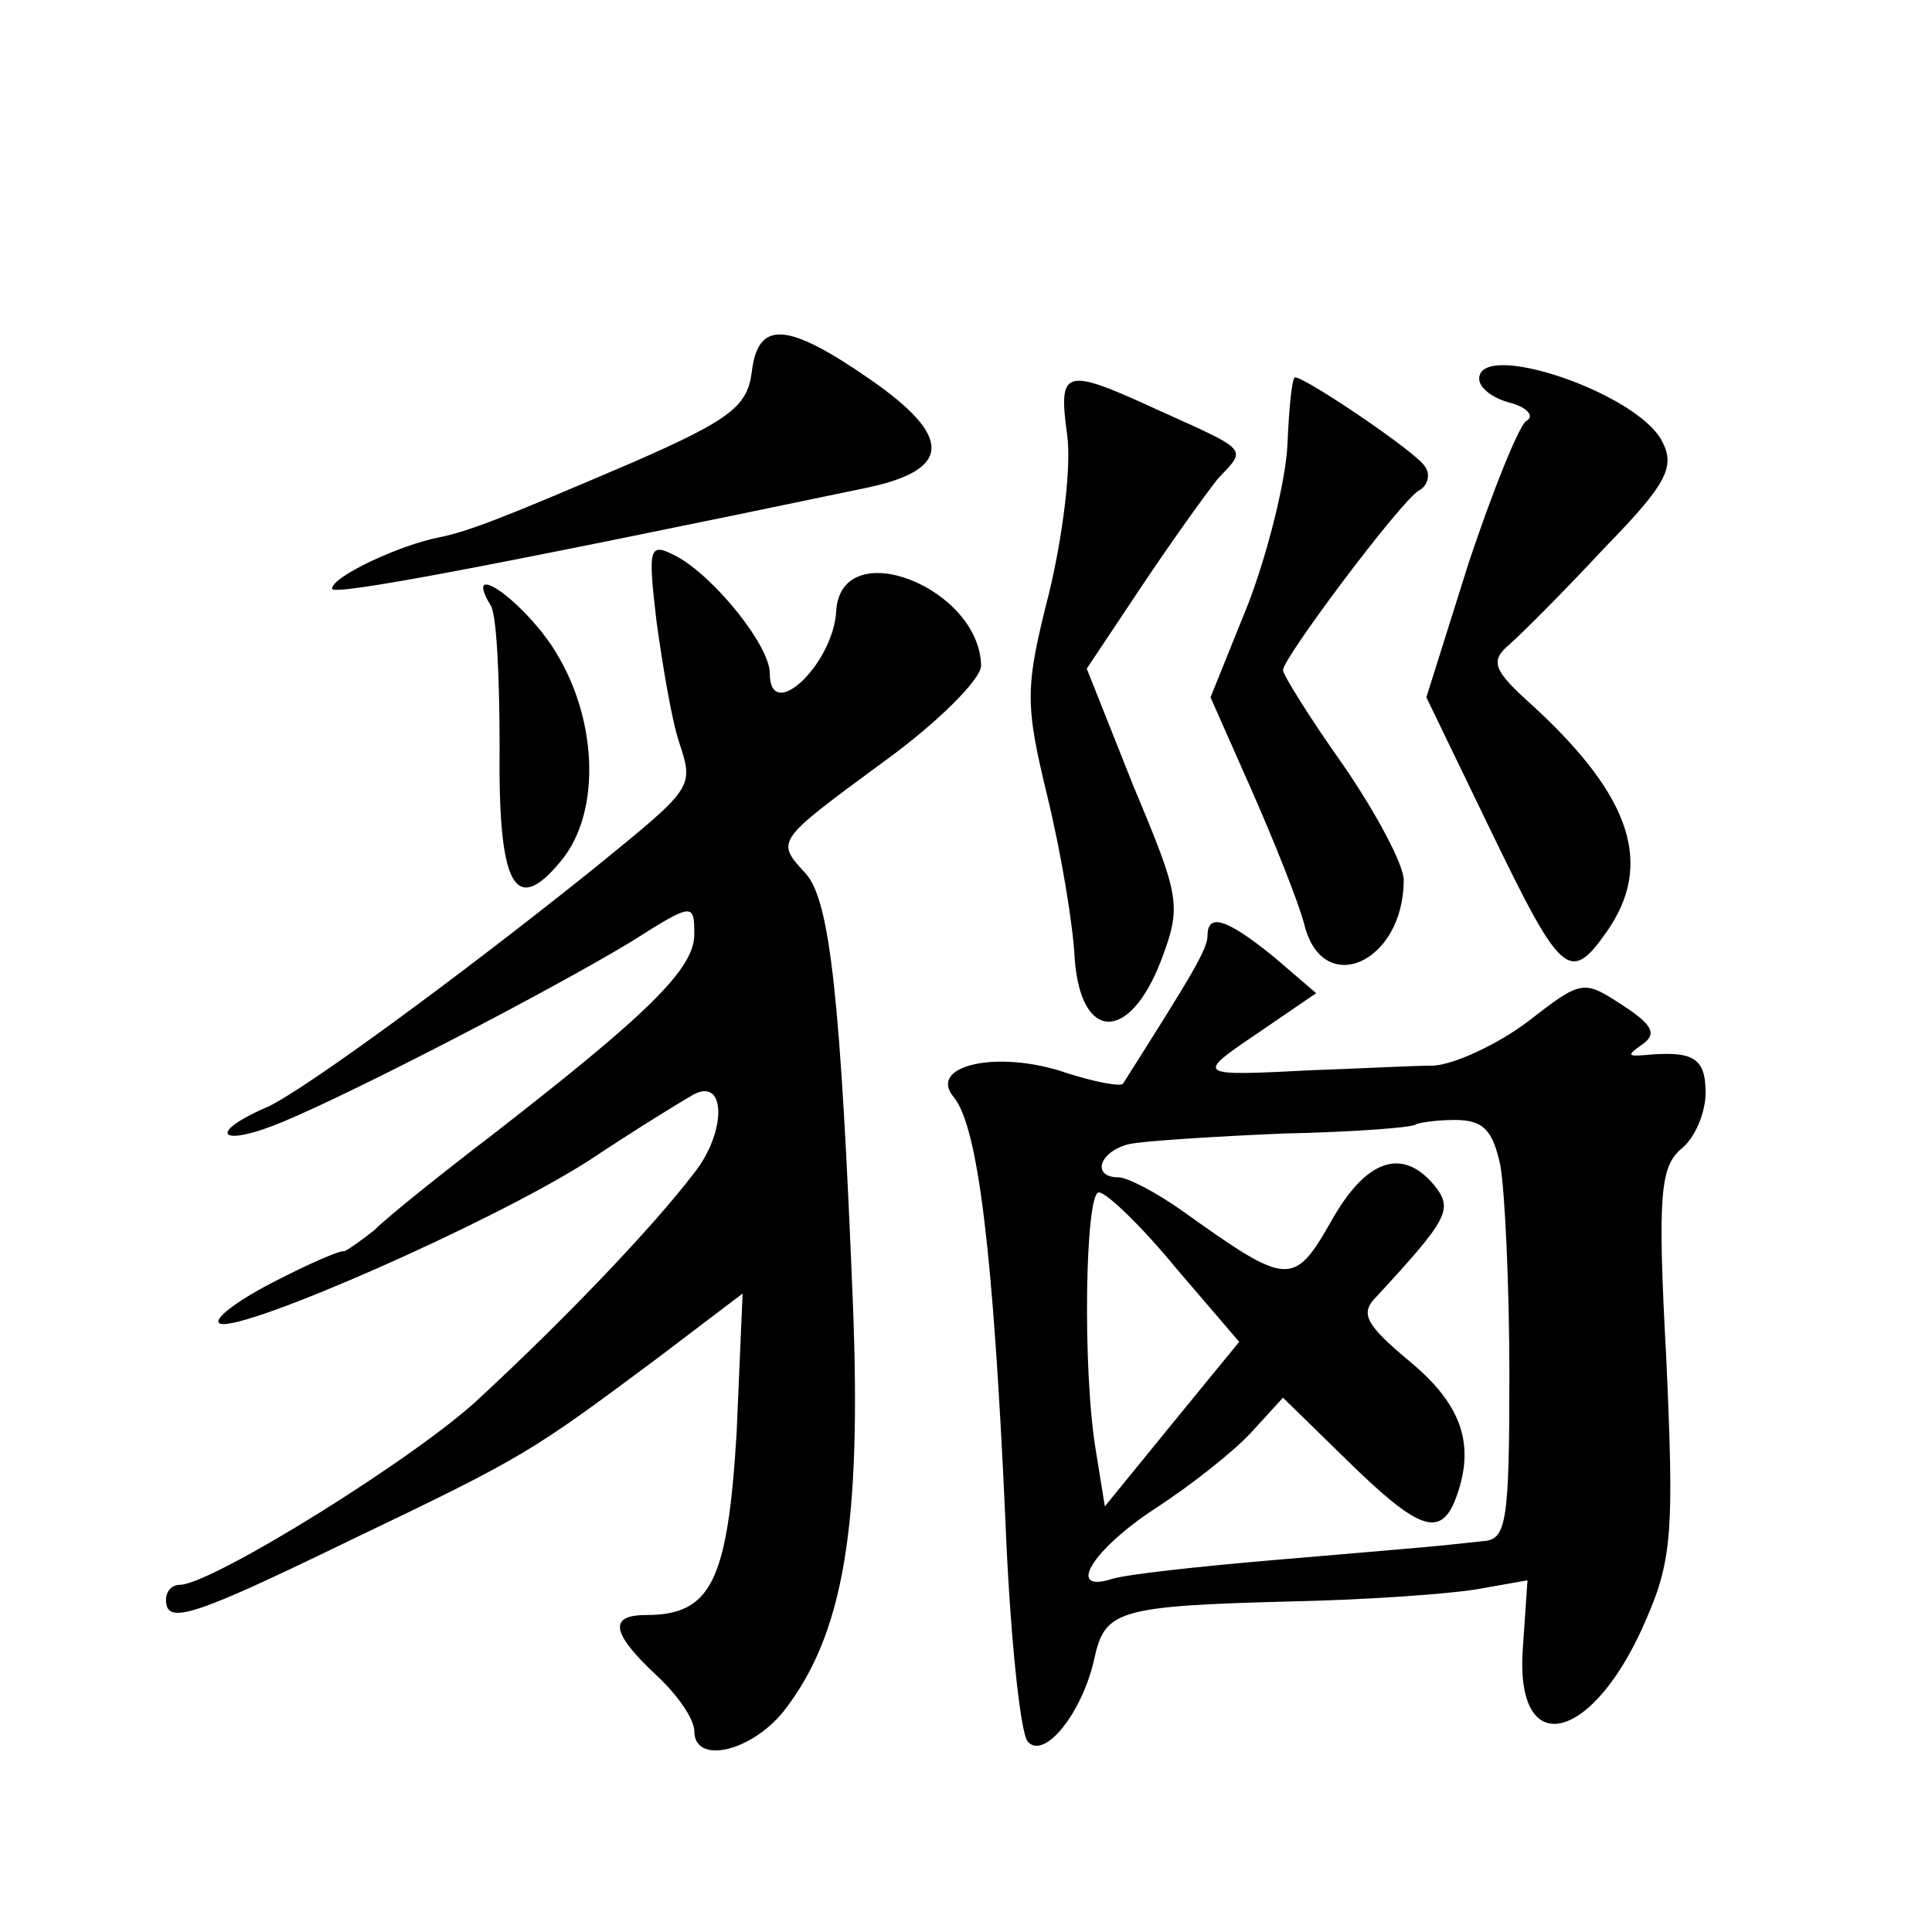 <?xml version="1.0" standalone="no"?>
<!DOCTYPE svg PUBLIC "-//W3C//DTD SVG 20010904//EN"
 "http://www.w3.org/TR/2001/REC-SVG-20010904/DTD/svg10.dtd">
<svg version="1.0" xmlns="http://www.w3.org/2000/svg"
 width="128pt" height="128pt" viewBox="0 0 128 128"
 preserveAspectRatio="xMidYMid meet">
<g transform="translate(0,128) scale(0.1,-0.1)"
fill="#0" stroke="none">
<path d="M498 1033 c-3 -22 -14 -31 -78 -59 -84 -36 -109 -46 -129 -50 -26 -5 -71
-26 -71 -34 0 -5 101 14 355 67 56 12 56 34 1 72 -55 38 -74 39 -78 4z M980 1029
c0 -6 9 -13 21 -16 11 -3 16 -9 10 -12 -5 -4 -22 -46 -38 -94 l-28 -89 43 -89 c46
-95 52 -101 76 -67 32 45 17 90 -48 150 -27 24 -29 30 -16 41 8 7 37 36 63 64 42
43 47 54 38 71 -17 32 -121 67 -121 41z M707 992 c3 -21 -3 -68 -12 -105 -16 -63
-16 -73 -1 -135 9 -37 17 -85 18 -107 4 -55 36 -56 57 -2 14 37 13 42 -18 116 l-31
78 36 54 c20 30 43 62 51 72 19 20 21 18 -39 45 -63 29 -67 28 -61 -16z M853 986
c-1 -24 -13 -72 -26 -106 l-25 -62 27 -61 c15 -34 31 -74 35 -89 12 -50 66 -26
66 29 0 10 -18 44 -40 76 -22 31 -40 60 -40 63 0 8 78 112 90 119 6 3 8 11 4 16
-5 9 -79 59 -86 59 -2 0 -4 -20 -5 -44z M435 868 c4 -29 10 -65 15 -80 10 -30 9
-30 -56 -83 -91 -73 -191 -146 -216 -158 -42 -18 -33 -28 10 -10 50 21 177 87 230
119 41 26 42 26 42 5 0 -23 -31 -53 -134 -133 -34 -26 -69 -54 -78 -63 -10 -8 -19
-14 -20 -14 -2 1 -23 -8 -48 -21 -25 -13 -40 -25 -34 -27 16 -5 180 67 244 108
30 20 61 39 68 43 23 14 24 -23 2 -51 -29 -38 -88 -99 -142 -149 -41 -39 -178 -124
-199 -124 -5 0 -9 -4 -9 -10 0 -17 18 -11 123 40 115 55 119 58 201 119 l58 44
-4 -93 c-6 -98 -17 -120 -60 -120 -25 0 -23 -12 7 -40 14 -13 25 -29 25 -37 0 -22
37 -14 59 13 40 51 52 123 46 272 -8 199 -15 265 -31 283 -20 22 -21 21 51 74 36
26 65 55 65 64 -1 52 -93 88 -96 36 -2 -35 -44 -75 -44 -41 0 18 -36 63 -61 77
-19 10 -20 8 -14 -43z M325 879 c4 -5 6 -48 6 -94 -1 -92 10 -113 41 -75 27 33
24 97 -7 143 -22 32 -58 56 -40 26z M800 660 c0 -9 -11 -27 -56 -98 -2 -2 -18 1
-37 7 -46 16 -93 5 -75 -16 16 -20 26 -102 34 -278 3 -77 10 -144 15 -149 11 -12
36 19 44 55 7 32 15 35 130 38 50 1 105 5 123 8 l34 6 -3 -44 c-6 -77 47 -64 82
19 17 39 18 60 13 171 -6 110 -4 128 10 140 9 7 16 24 16 37 0 23 -8 28 -40 25
-12 -1 -12 0 -2 7 10 7 7 13 -13 26 -26 17 -27 17 -63 -11 -20 -15 -48 -28 -62
-29 -14 0 -50 -2 -80 -3 -78 -4 -79 -4 -36 25 l38 26 -28 24 c-32 26 -44 29 -44
14z m194 -152 c3 -17 6 -79 6 -139 0 -97 -2 -109 -17 -110 -10 -1 -27 -3 -39 -4
-11 -1 -58 -5 -105 -9 -46 -4 -92 -9 -102 -12 -31 -10 -14 19 29 47 23 15 51 37
63 50 l21 23 43 -42 c46 -45 61 -51 71 -26 14 36 5 63 -30 92 -30 25 -33 32 -22
43 48 52 51 58 38 74 -21 25 -45 17 -68 -24 -25 -44 -29 -43 -99 7 -17 12 -36 22
-42 22 -18 0 -13 17 7 22 9 2 55 5 102 7 47 1 86 4 88 6 1 1 13 3 26 3 19 0 25
-7 30 -30z m-215 -68 l42 -49 -45 -55 -44 -54 -6 37 c-9 54 -7 171 2 171 5 0 28
-22 51 -50z"/>
</g>
</svg>
